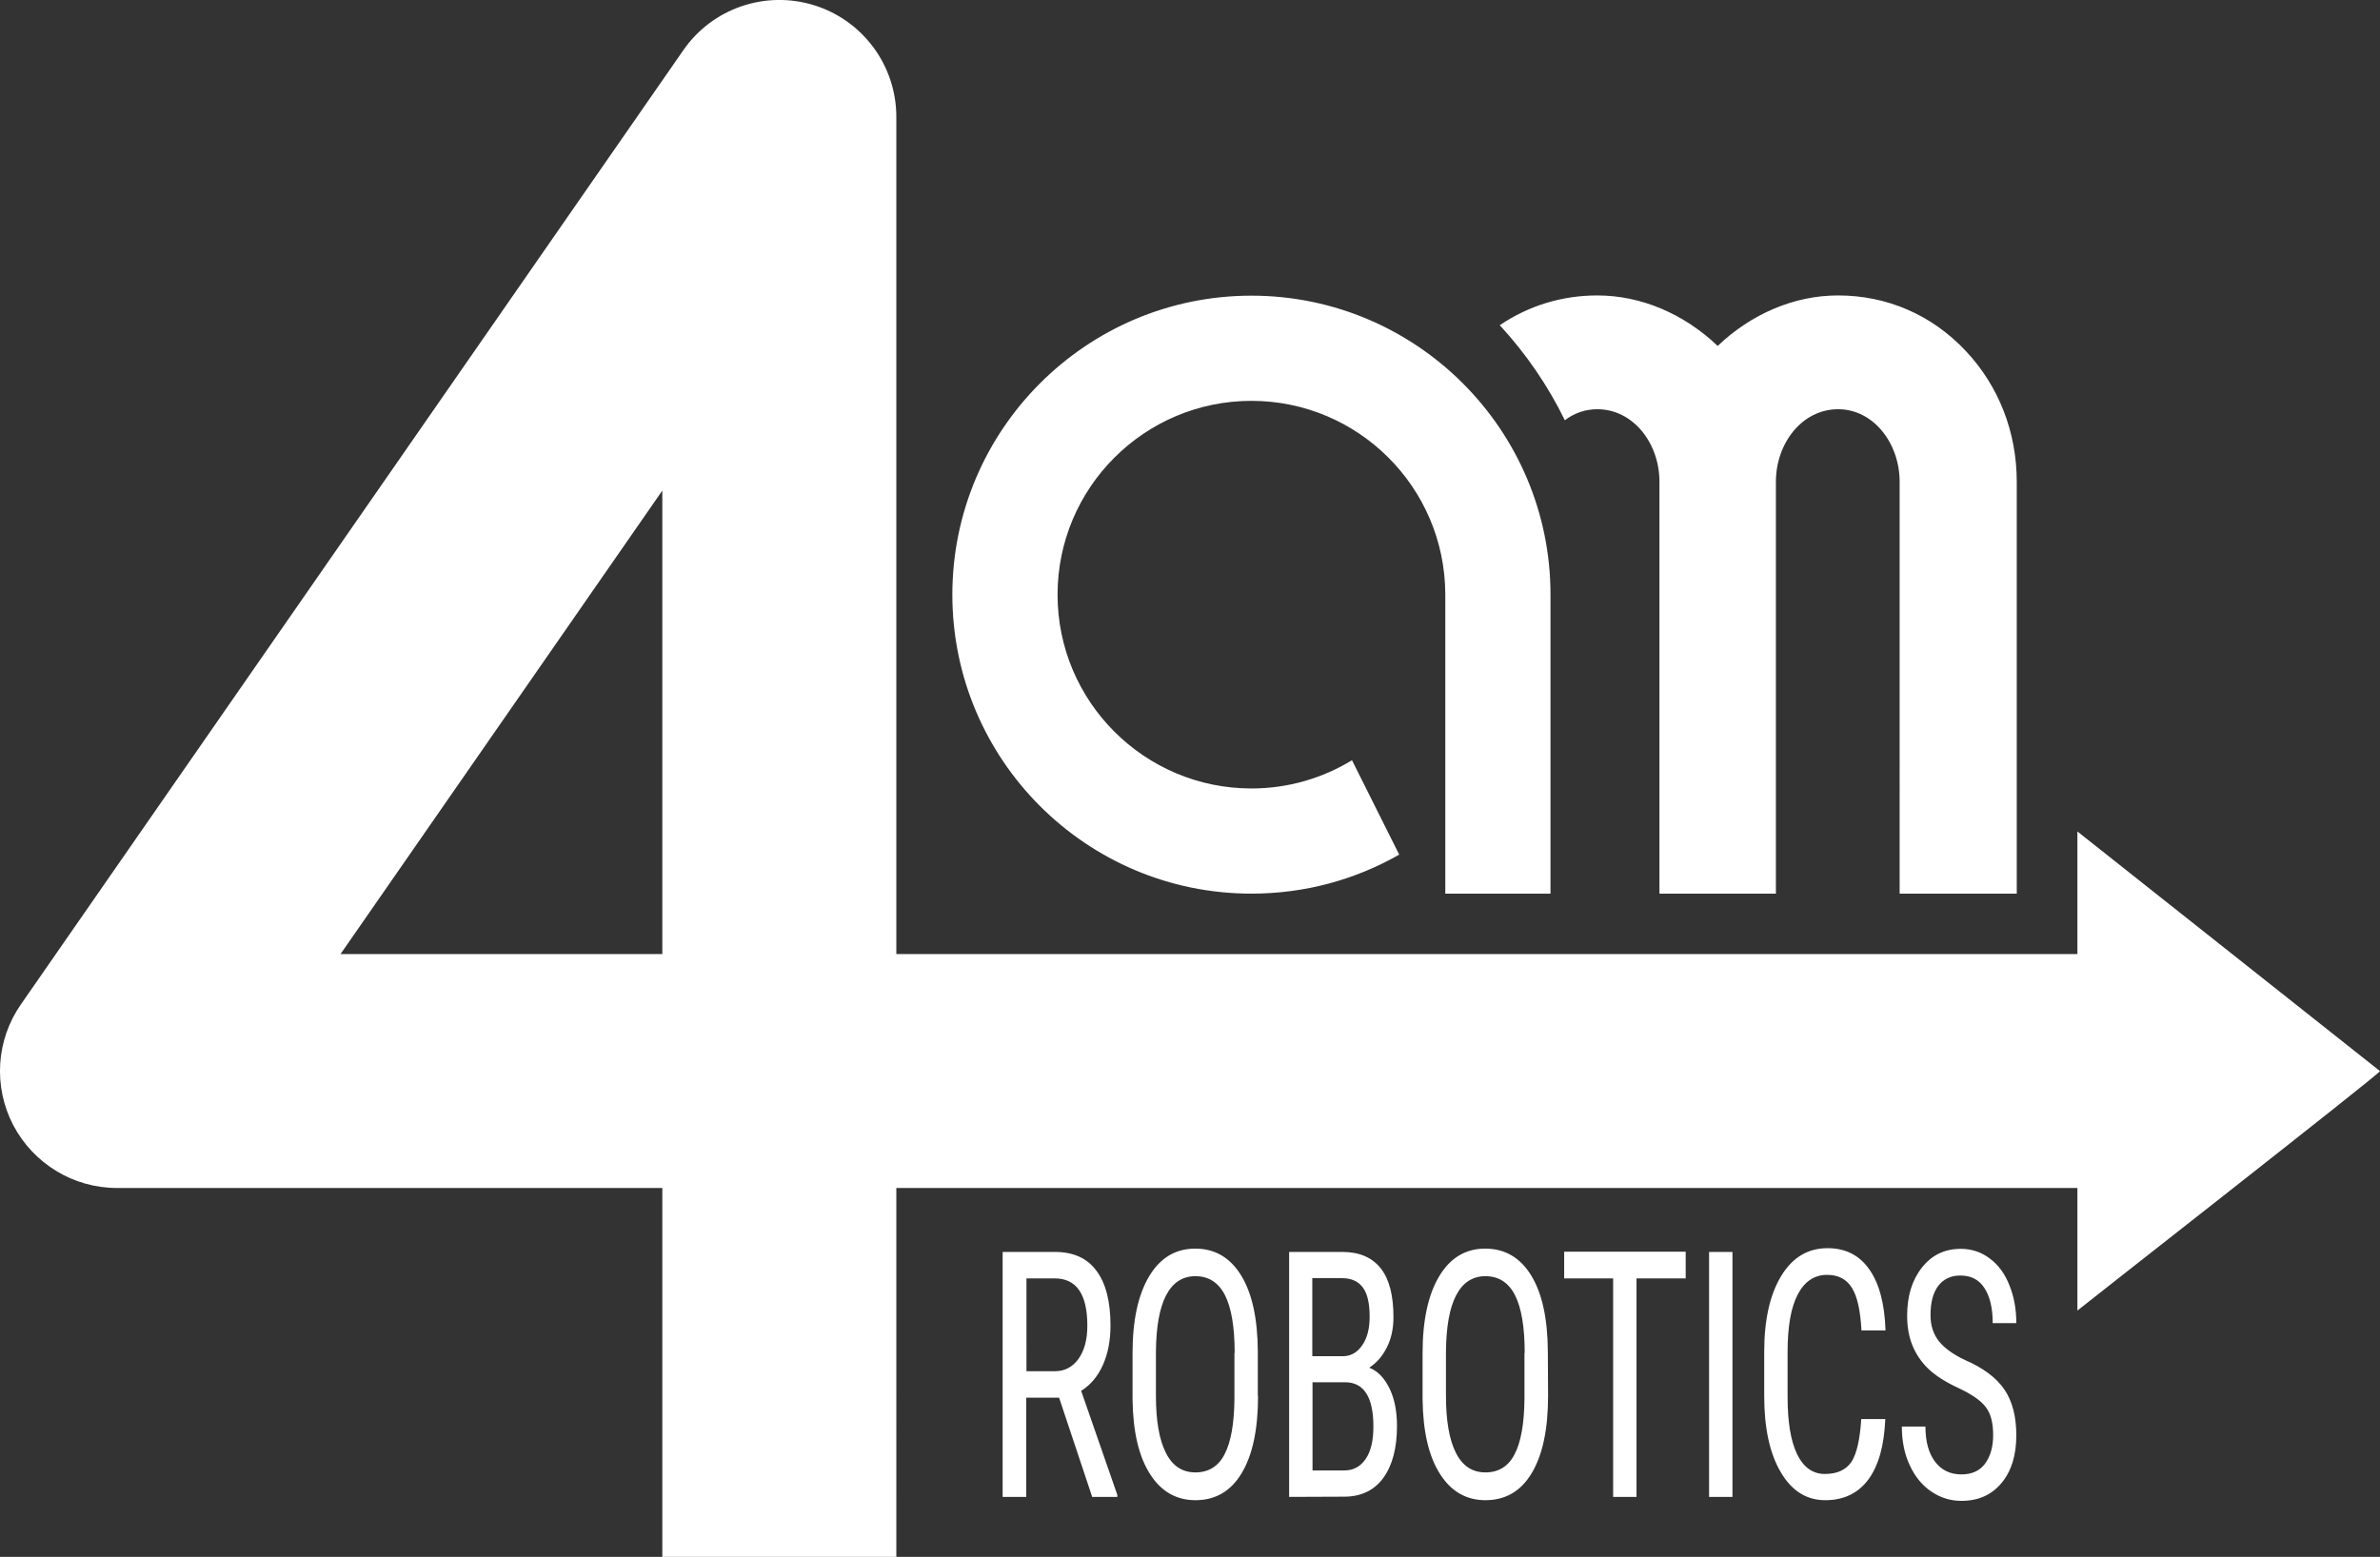 <?xml version="1.0" encoding="utf-8"?>
<!-- Generator: Adobe Illustrator 27.4.0, SVG Export Plug-In . SVG Version: 6.00 Build 0)  -->
<svg version="1.1" id="Ebene_1" xmlns:serif="http://www.serif.com/"
	 xmlns="http://www.w3.org/2000/svg" xmlns:xlink="http://www.w3.org/1999/xlink" x="0px" y="0px" viewBox="0 0 1079.1 706.1"
	 style="enable-background:new 0 0 1079.1 706.1;" xml:space="preserve">
<rect x="0" y="0" width="1079.1" height="706.1" fill="#333333" stroke="none"/>
<style type="text/css">
	.st0{fill-rule:evenodd;clip-rule:evenodd;fill:#FFFFFF;}
</style>
<path id="_4am-robotics" serif:id="4am-robotics" class="st0" d="M941.9,538.8v55.6c0.8-0.8,137.2-107.5,137.2-108.6L941.9,377.1
	v55.6H406.4V53c0-23.2-15.1-43.7-37.2-50.6c-22.1-6.9-46.2,1.3-59.4,20.4L9.5,455.5C-1.8,471.7-3.1,492.8,6,510.3
	c9.2,17.5,27.3,28.5,47,28.5h247.3v167.3h106.1V538.8H941.9z M903.7,650.8c0-5.5-1.1-9.8-3.4-12.7c-2.3-3-6.4-5.8-12.4-8.6
	c-6-2.8-10.5-5.7-13.7-8.8c-3.2-3.1-5.5-6.6-7.1-10.5s-2.4-8.5-2.4-13.5c0-8.8,2.2-16.1,6.7-21.8c4.5-5.7,10.3-8.5,17.6-8.5
	c5,0,9.4,1.5,13.2,4.4c3.9,2.9,6.9,7,8.9,12.2c2.1,5.2,3.1,10.9,3.1,17.1h-10.7c0-6.9-1.3-12.2-3.8-16c-2.5-3.8-6.1-5.6-10.9-5.6
	c-4.3,0-7.6,1.6-10,4.7c-2.4,3.2-3.5,7.6-3.5,13.3c0,4.7,1.3,8.6,3.8,11.8c2.6,3.2,6.5,6,11.8,8.5c8.3,3.6,14.3,8.1,17.9,13.4
	c3.6,5.3,5.4,12.2,5.4,20.8c0,9-2.2,16.2-6.7,21.6c-4.5,5.4-10.5,8.1-18.2,8.1c-4.9,0-9.5-1.4-13.6-4.2c-4.2-2.8-7.4-6.8-9.8-11.9
	c-2.4-5.1-3.6-11-3.6-17.6h10.7c0,6.9,1.5,12.2,4.4,16s6.9,5.7,11.9,5.7c4.7,0,8.2-1.6,10.6-4.7
	C902.5,660.5,903.7,656.2,903.7,650.8z M854.8,643.6c-0.5,11.9-3,21-7.6,27.3c-4.6,6.3-11.2,9.5-19.6,9.5c-8.5,0-15.2-4.2-20.2-12.7
	c-5-8.5-7.5-20-7.5-34.5v-20.2c0-14.4,2.6-25.9,7.7-34.3c5.1-8.4,12.1-12.6,21-12.6c8.2,0,14.5,3.2,19,9.7
	c4.5,6.4,6.9,15.6,7.3,27.6H844c-0.5-9.1-1.9-15.5-4.4-19.4c-2.4-3.9-6.2-5.8-11.2-5.8c-5.8,0-10.2,3-13.3,8.9
	c-3.1,5.9-4.6,14.6-4.6,26.1v20.4c0,11.2,1.4,19.9,4.3,25.9c2.9,6,7.1,9,12.6,9c5.5,0,9.5-1.8,12-5.4c2.4-3.6,3.9-10.1,4.5-19.5
	L854.8,643.6L854.8,643.6z M570.4,633.1c0,15.2-2.5,26.8-7.4,35c-4.9,8.2-11.9,12.3-21,12.3c-8.7,0-15.6-4-20.6-11.9
	c-5.1-8-7.7-19.2-7.9-33.8v-20.9c0-14.9,2.5-26.5,7.5-34.9c5-8.4,12-12.6,20.9-12.6c8.9,0,15.8,4,20.8,12.1s7.5,19.6,7.6,34.5V633.1
	L570.4,633.1z M701.9,633.1c0,15.2-2.5,26.8-7.4,35c-4.9,8.2-11.9,12.3-21,12.3c-8.7,0-15.6-4-20.6-11.9c-5.1-8-7.7-19.2-7.9-33.8
	v-20.9c0-14.9,2.5-26.5,7.5-34.9c5-8.4,12-12.6,20.9-12.6c8.9,0,15.8,4,20.8,12.1s7.5,19.6,7.6,34.5L701.9,633.1L701.9,633.1z
	 M785.5,678.9h-10.6V567.8h10.6V678.9z M584.5,678.9V567.8h24.1c7.7,0,13.5,2.5,17.4,7.4c3.9,4.9,5.8,12.3,5.8,22.2
	c0,5.2-1,9.8-3,13.7c-2,4-4.6,7-8,9.2c3.9,1.5,6.9,4.7,9.2,9.4c2.3,4.7,3.4,10.4,3.4,17.1c0,10-2.1,17.8-6.2,23.5
	c-4.2,5.7-10.1,8.5-17.8,8.5L584.5,678.9L584.5,678.9z M480.2,633.9h-14.9v45h-10.7V567.8h23.7c8.3,0,14.6,2.8,18.8,8.5
	c4.3,5.7,6.4,14,6.4,24.9c0,6.9-1.2,12.9-3.5,18c-2.3,5.1-5.6,9-9.8,11.6l16.4,47.2v0.9h-11.4L480.2,633.9L480.2,633.9z
	 M764.3,579.8H742v99.1h-10.6v-99.1h-22.2v-12.1h55.1V579.8z M559.8,613.6c0-11.8-1.5-20.5-4.4-26.2c-2.9-5.7-7.4-8.6-13.4-8.6
	c-5.8,0-10.3,2.9-13.3,8.7c-3,5.8-4.5,14.3-4.6,25.6v19.9c0,11.3,1.5,20,4.5,25.9c3,6,7.5,8.9,13.4,8.9s10.4-2.7,13.2-8.2
	c2.9-5.5,4.4-13.9,4.5-25.3V613.6L559.8,613.6z M691.3,613.6c0-11.8-1.5-20.5-4.4-26.2c-2.9-5.7-7.4-8.6-13.4-8.6
	c-5.8,0-10.3,2.9-13.3,8.7c-3,5.8-4.5,14.3-4.6,25.6v19.9c0,11.3,1.5,20,4.5,25.9c3,6,7.5,8.9,13.4,8.9s10.4-2.7,13.2-8.2
	c2.9-5.5,4.4-13.9,4.5-25.3V613.6L691.3,613.6z M595.1,626.9v40h14.5c4,0,7.2-1.7,9.6-5.2c2.4-3.5,3.5-8.4,3.5-14.7
	c0-13.4-4.3-20.1-12.9-20.1H595.1L595.1,626.9z M465.4,621.9h12.9c4.5,0,8-1.9,10.7-5.6c2.7-3.8,4-8.8,4-15.1
	c0-14.2-4.9-21.4-14.8-21.4h-12.8V621.9z M595.1,615.1h13.6c3.7,0,6.6-1.6,8.9-4.9c2.3-3.3,3.4-7.6,3.4-13c0-6.1-1-10.5-3.1-13.3
	c-2.1-2.8-5.2-4.2-9.4-4.2h-13.5V615.1z M300.3,432.7V222.5L154.4,432.7H300.3z M752.4,405.3V218.5c0-17.5-11.9-32.9-28.2-32.9
	c-5.5,0-10.5,1.8-14.7,5c-7.7-15.8-17.7-30.3-29.5-43.1c13.1-8.9,28.3-13.5,44.2-13.5c20.1,0,39.5,8.5,54.6,22.9
	c15.1-14.4,34.5-22.9,54.6-22.9c21.9,0,42.4,8.6,58,25.3c14.8,15.8,23,36.6,23,59.2v186.8h-53.1V218.5c0-17.4-11.8-32.9-27.9-32.9
	c-16.3,0-28.2,15.4-28.2,32.9v186.8H752.4z M655.3,405.3V269.4c-0.2-48.4-39.5-87.6-87.9-87.6c-48.5,0-87.9,39.4-87.9,87.9
	c0,48.5,39.4,87.9,87.9,87.9c16.7,0,32.3-4.7,45.6-12.8l21.4,42.8c-19.8,11.3-42.6,17.7-67,17.7c-74.9,0-135.6-60.8-135.6-135.6
	c0-74.8,60.8-135.6,135.6-135.6s135.6,60.8,135.6,135.6v135.6H655.3z"/>
</svg>
